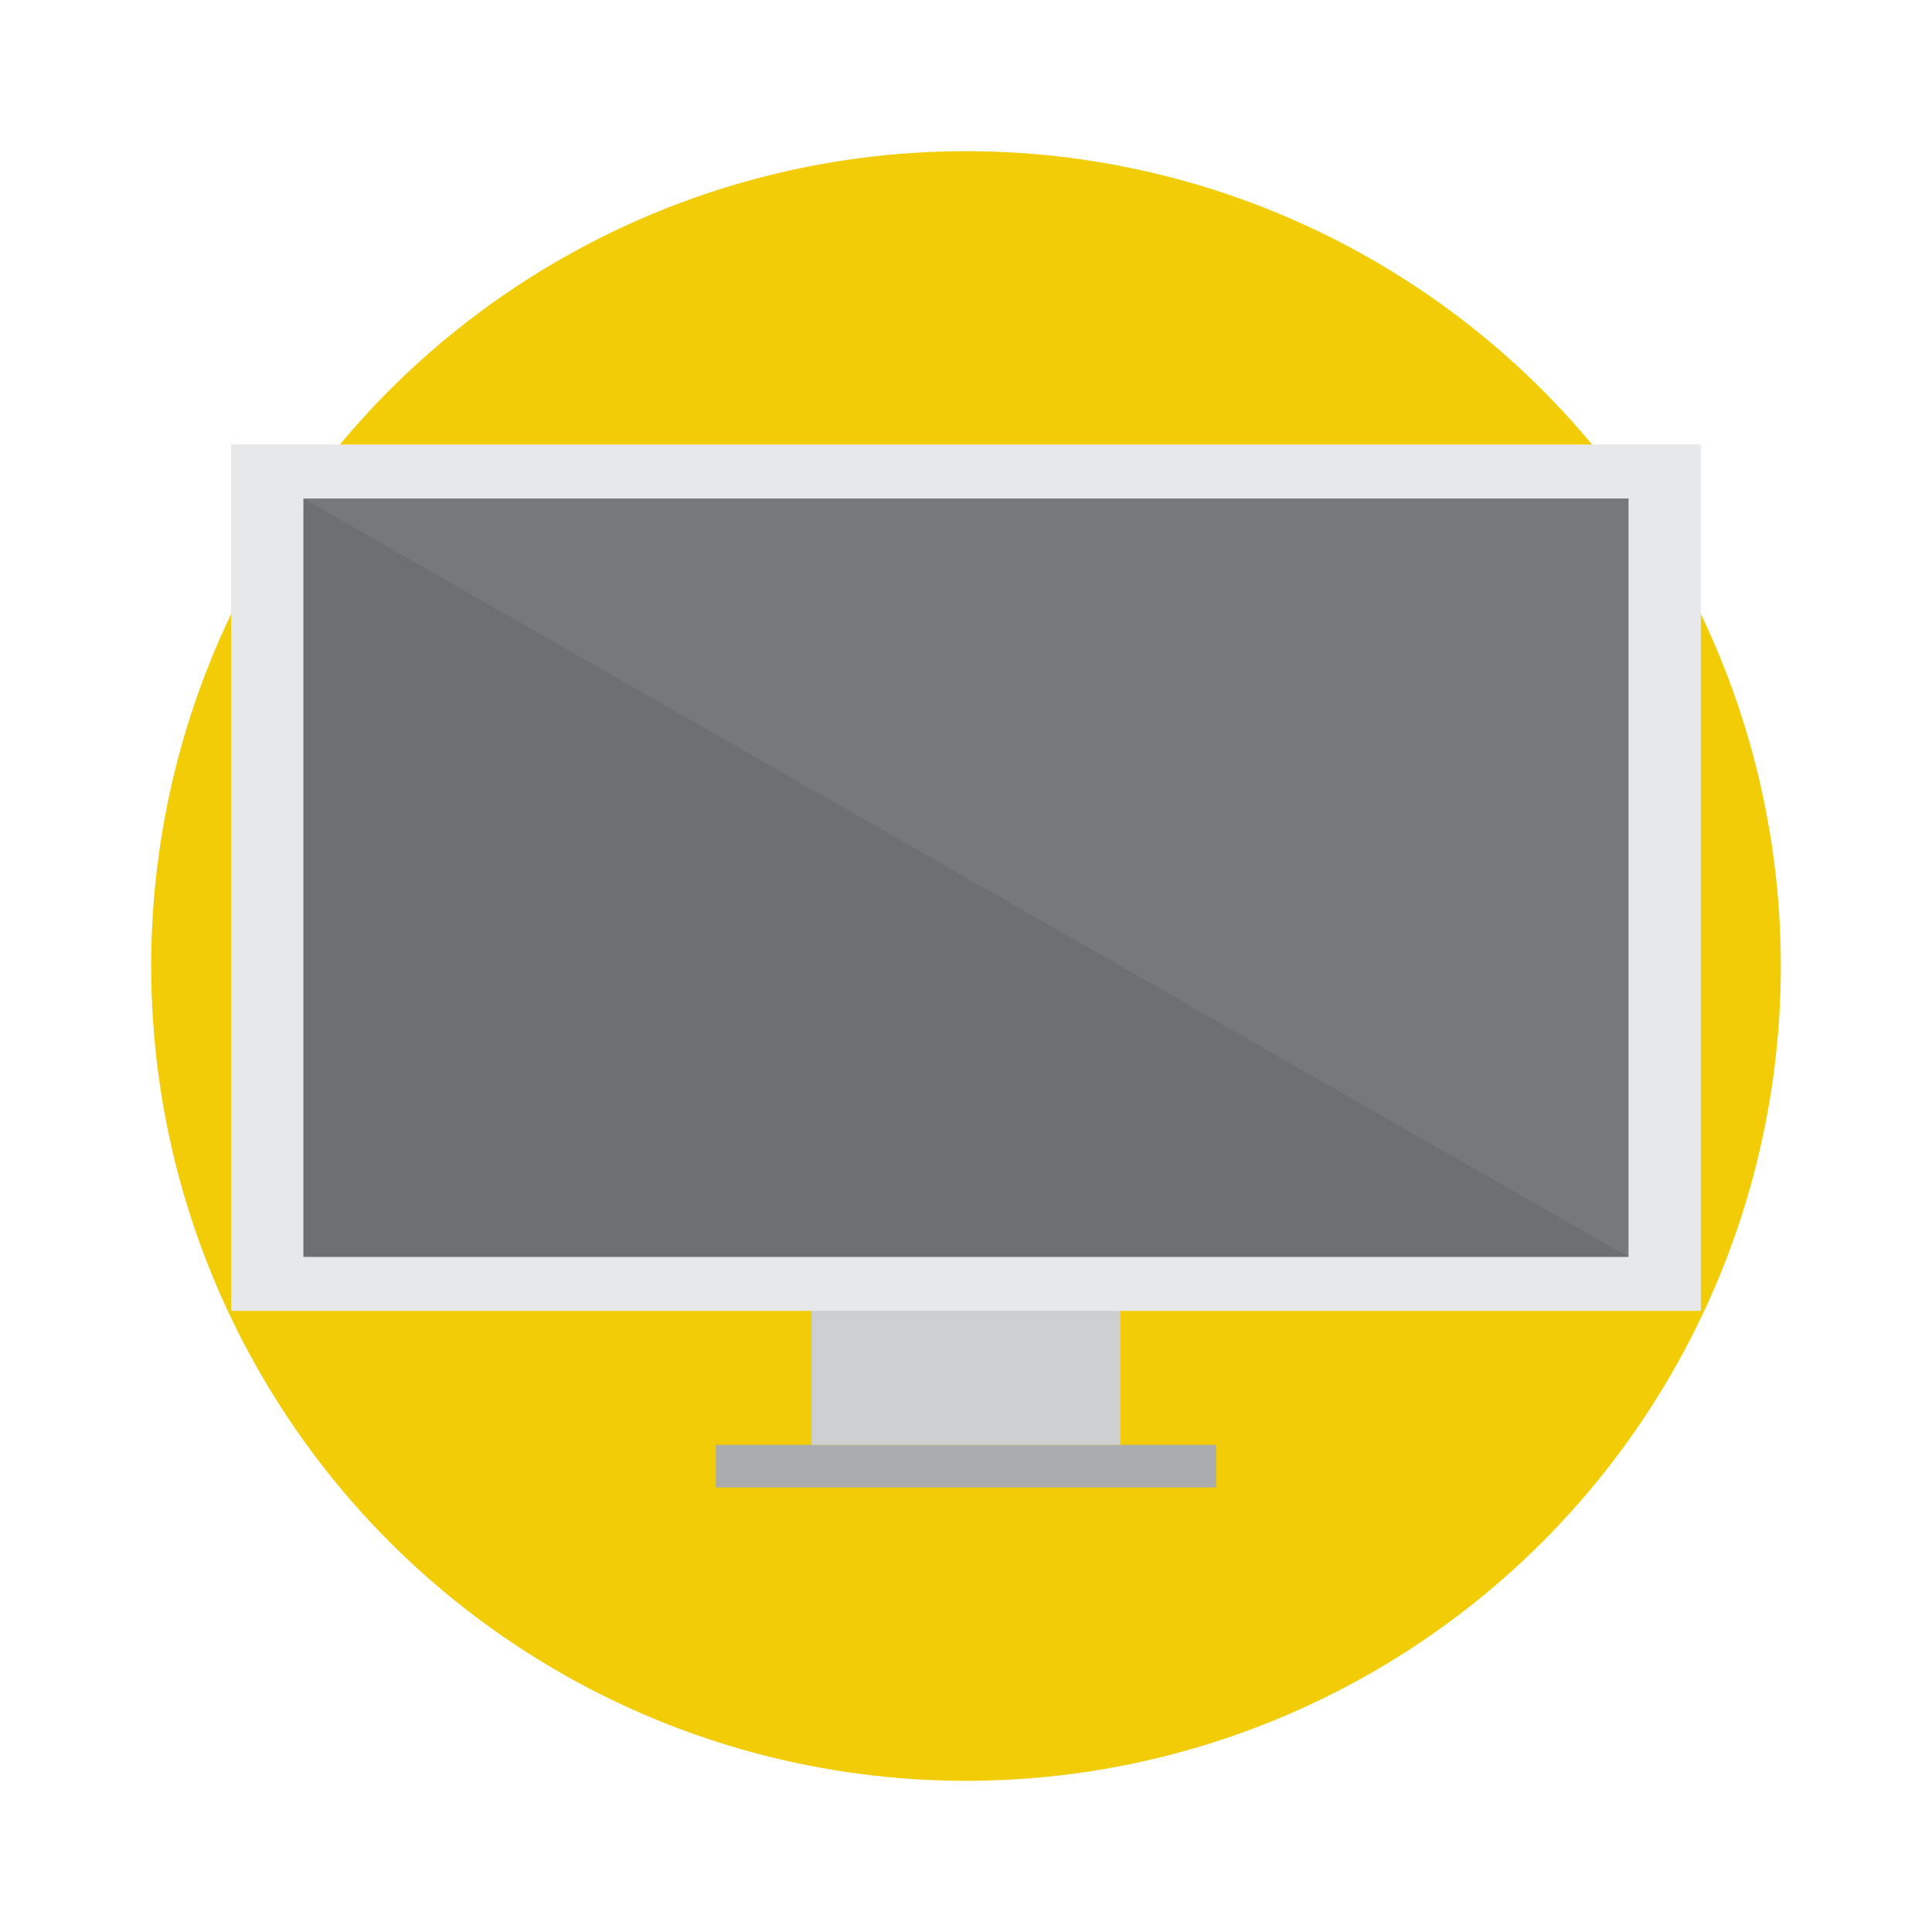 <?xml version="1.0" encoding="UTF-8"?>
<svg id="Layer_1" data-name="Layer 1" xmlns="http://www.w3.org/2000/svg" viewBox="0 0 400 400">
  <defs>
    <style>
      .cls-1 {
        fill: #e7e8ea;
      }

      .cls-2 {
        fill: #cecfd1;
      }

      .cls-3 {
        fill: #77787a;
      }

      .cls-4 {
        opacity: .08;
      }

      .cls-5 {
        fill: #f2cd07;
      }

      .cls-6 {
        fill: #abacad;
      }
    </style>
  </defs>
  <circle class="cls-5" cx="200" cy="200" r="168.7"/>
  <g>
    <rect class="cls-6" x="148.2" y="299.15" width="103.61" height="8.81"/>
    <rect class="cls-2" x="168.02" y="270.23" width="63.97" height="28.92"/>
    <rect class="cls-1" x="47.85" y="92.03" width="304.29" height="179.37"/>
    <rect class="cls-3" x="62.82" y="103.21" width="274.35" height="157.02"/>
    <polygon class="cls-4" points="337.18 260.23 62.82 260.23 62.82 103.21 337.18 260.23 337.18 260.23"/>
  </g>
</svg>